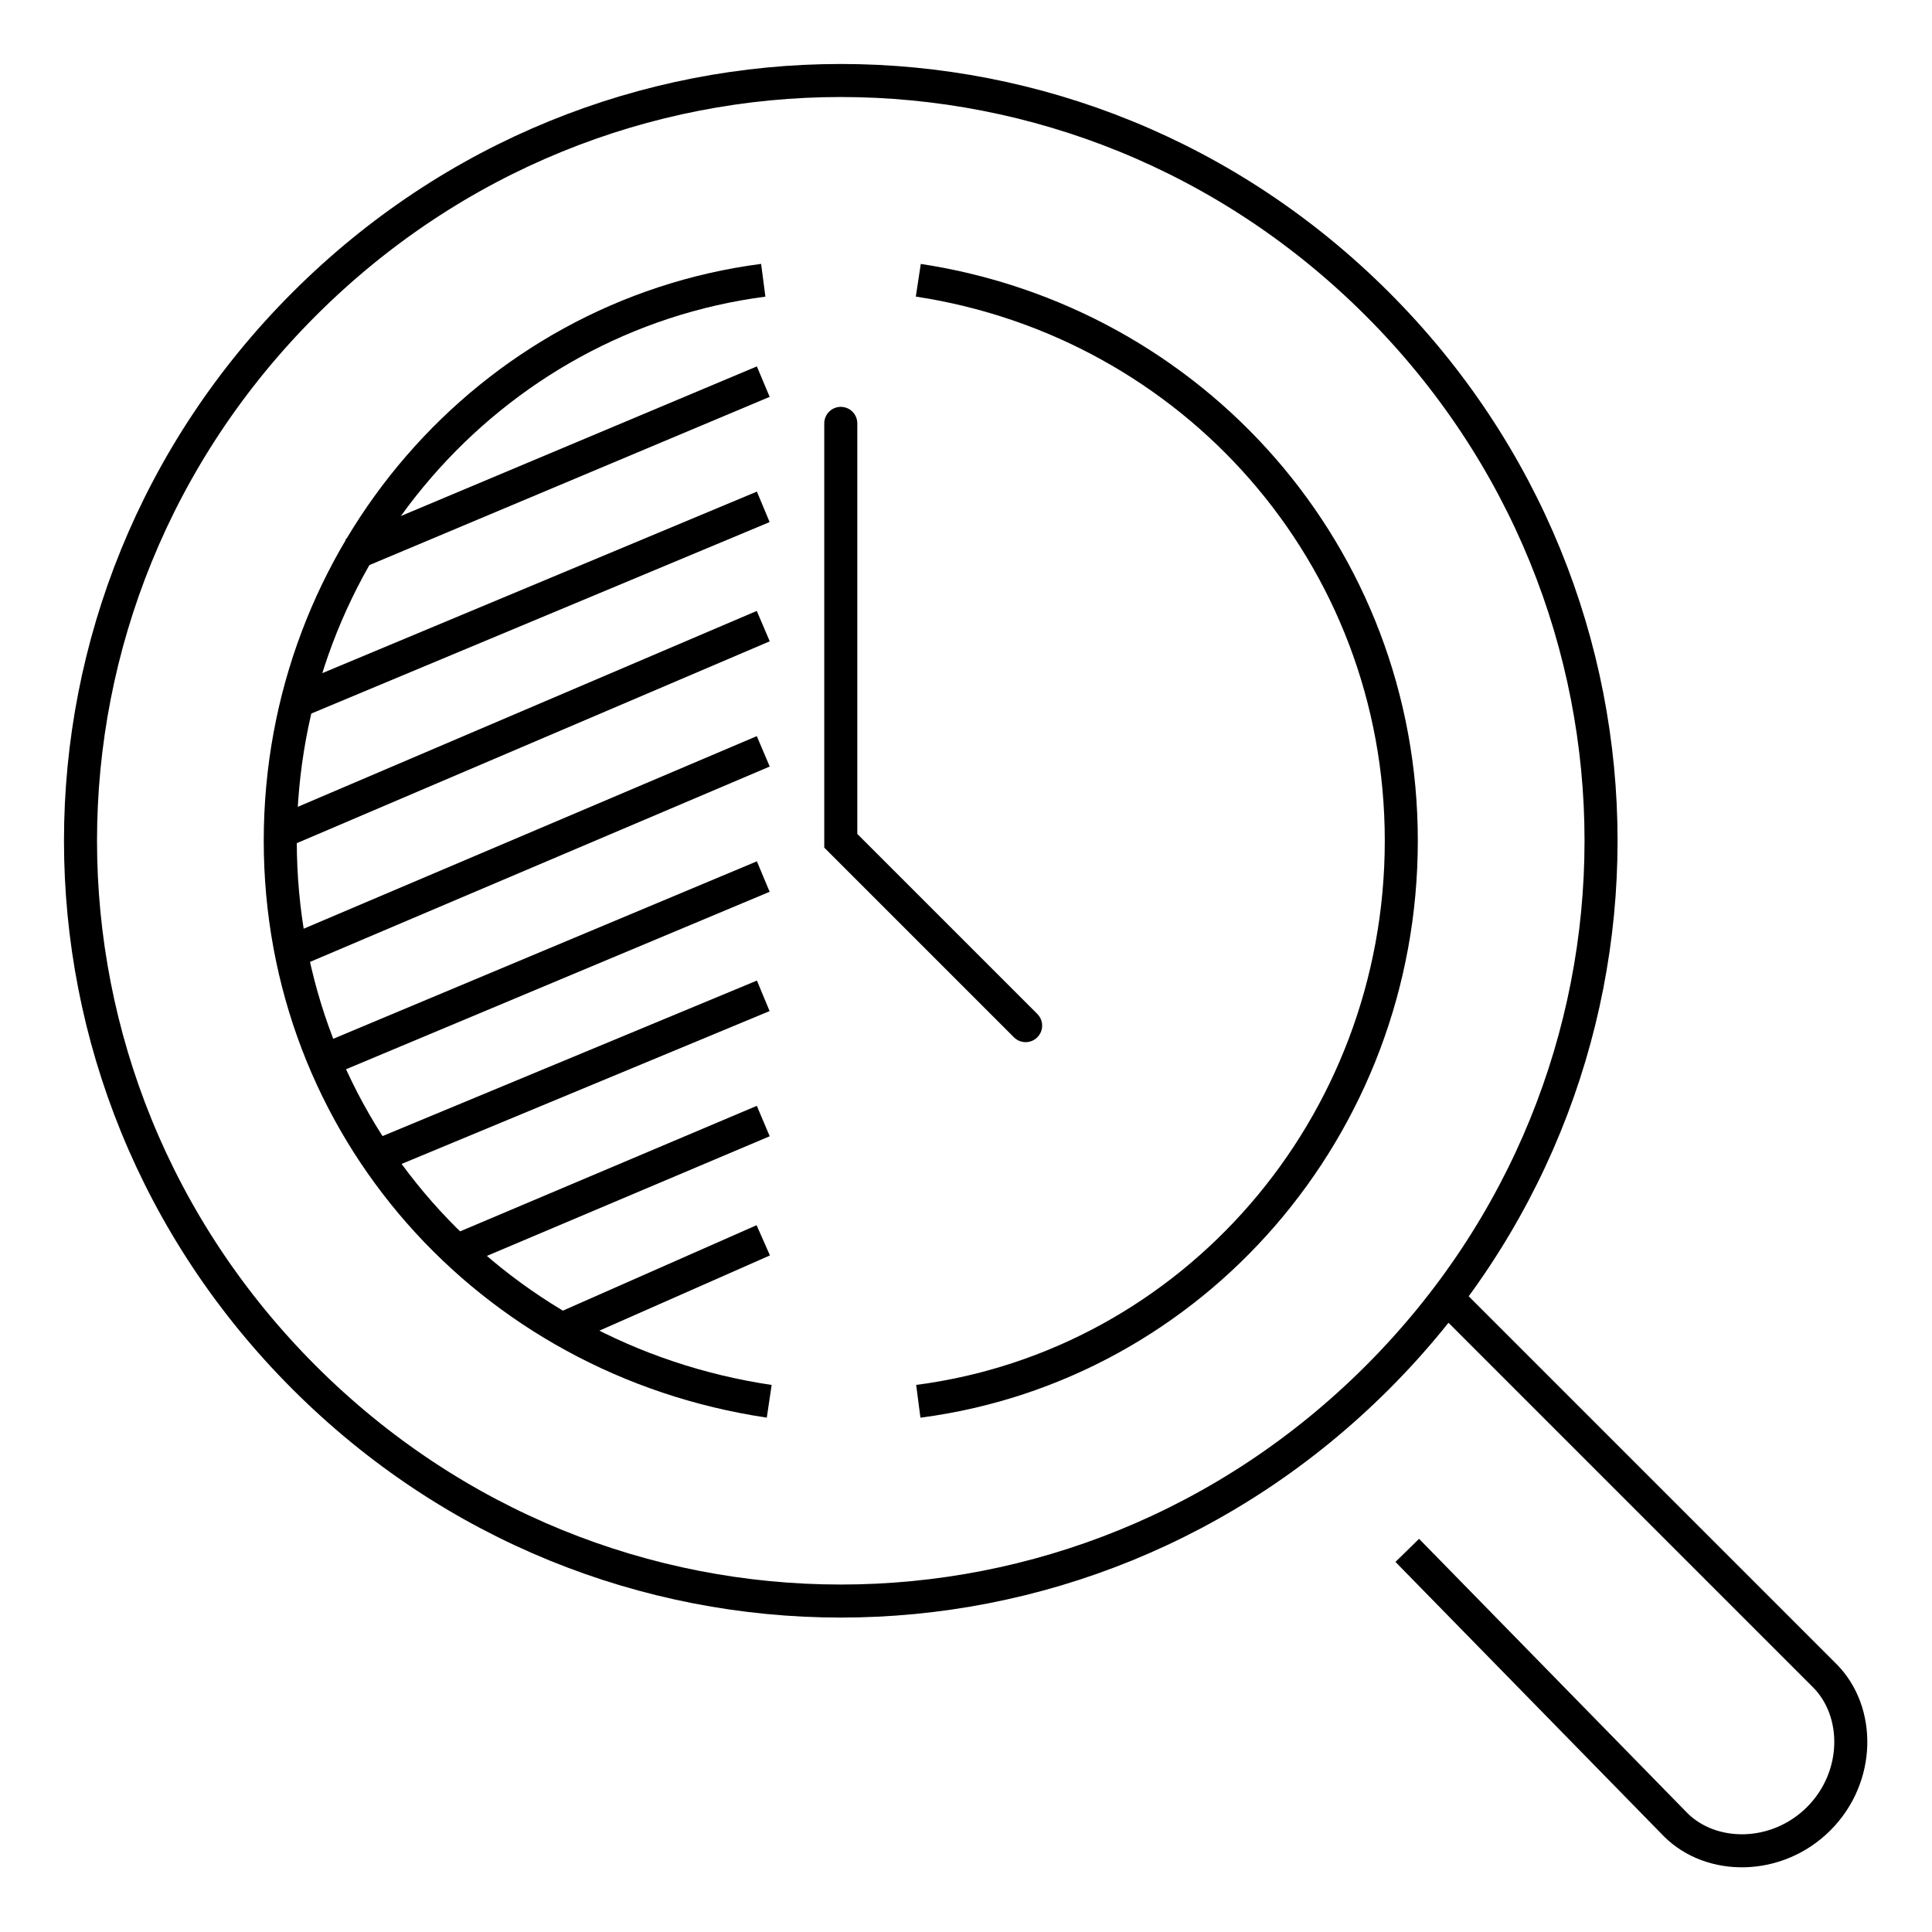 <?xml version="1.0" encoding="utf-8"?>
<!-- Generator: Adobe Illustrator 28.3.0, SVG Export Plug-In . SVG Version: 6.00 Build 0)  -->
<svg version="1.1" id="Icons" xmlns="http://www.w3.org/2000/svg" xmlns:xlink="http://www.w3.org/1999/xlink" x="0px" y="0px"
	 viewBox="0 0 32.4 32.4" style="enable-background:new 0 0 32.4 32.4;" xml:space="preserve">
<style type="text/css">
	.st0{fill:none;stroke:#000000;stroke-width:0.554;stroke-miterlimit:10;}
	.st1{fill:none;stroke:#000000;stroke-width:0.554;stroke-linecap:round;stroke-miterlimit:10;}
</style>
<g>
	<path class="st0" d="M24.2,21.7l6.4,6.4c0.6,0.6,0.6,1.7-0.1,2.4c-0.7,0.7-1.8,0.7-2.4,0.1L23.6,26 M23.1,5.1c5,5,5,13,0,18
		c-5,5-13,5-18,0c-5-5-5-13,0-18C10.1,0.1,18.1,0.1,23.1,5.1z"/>
	<path class="st0" d="M12.8,4.7c-4.6,0.6-8.1,4.6-8.1,9.4c0,4.8,3.5,8.7,8.2,9.4"/>
	<path class="st0" d="M15.4,23.5c4.6-0.6,8.1-4.6,8.1-9.4S20,5.4,15.4,4.7"/>
	<g>
		<line class="st0" x1="12.8" y1="20.8" x2="9.4" y2="22.3"/>
		<line class="st0" x1="12.8" y1="18.8" x2="7.6" y2="21"/>
		<line class="st0" x1="12.8" y1="16.7" x2="6.3" y2="19.4"/>
		<line class="st0" x1="12.8" y1="14.7" x2="5.4" y2="17.8"/>
		<line class="st0" x1="12.8" y1="12.6" x2="4.8" y2="16"/>
		<line class="st0" x1="12.8" y1="10.5" x2="4.6" y2="14"/>
		<line class="st0" x1="12.8" y1="8.5" x2="4.9" y2="11.8"/>
		<line class="st0" x1="12.8" y1="6.4" x2="5.9" y2="9.3"/>
	</g>
	<polyline class="st1" points="14.1,7.1 14.1,14.1 17.2,17.2 	"/>
</g>
</svg>
